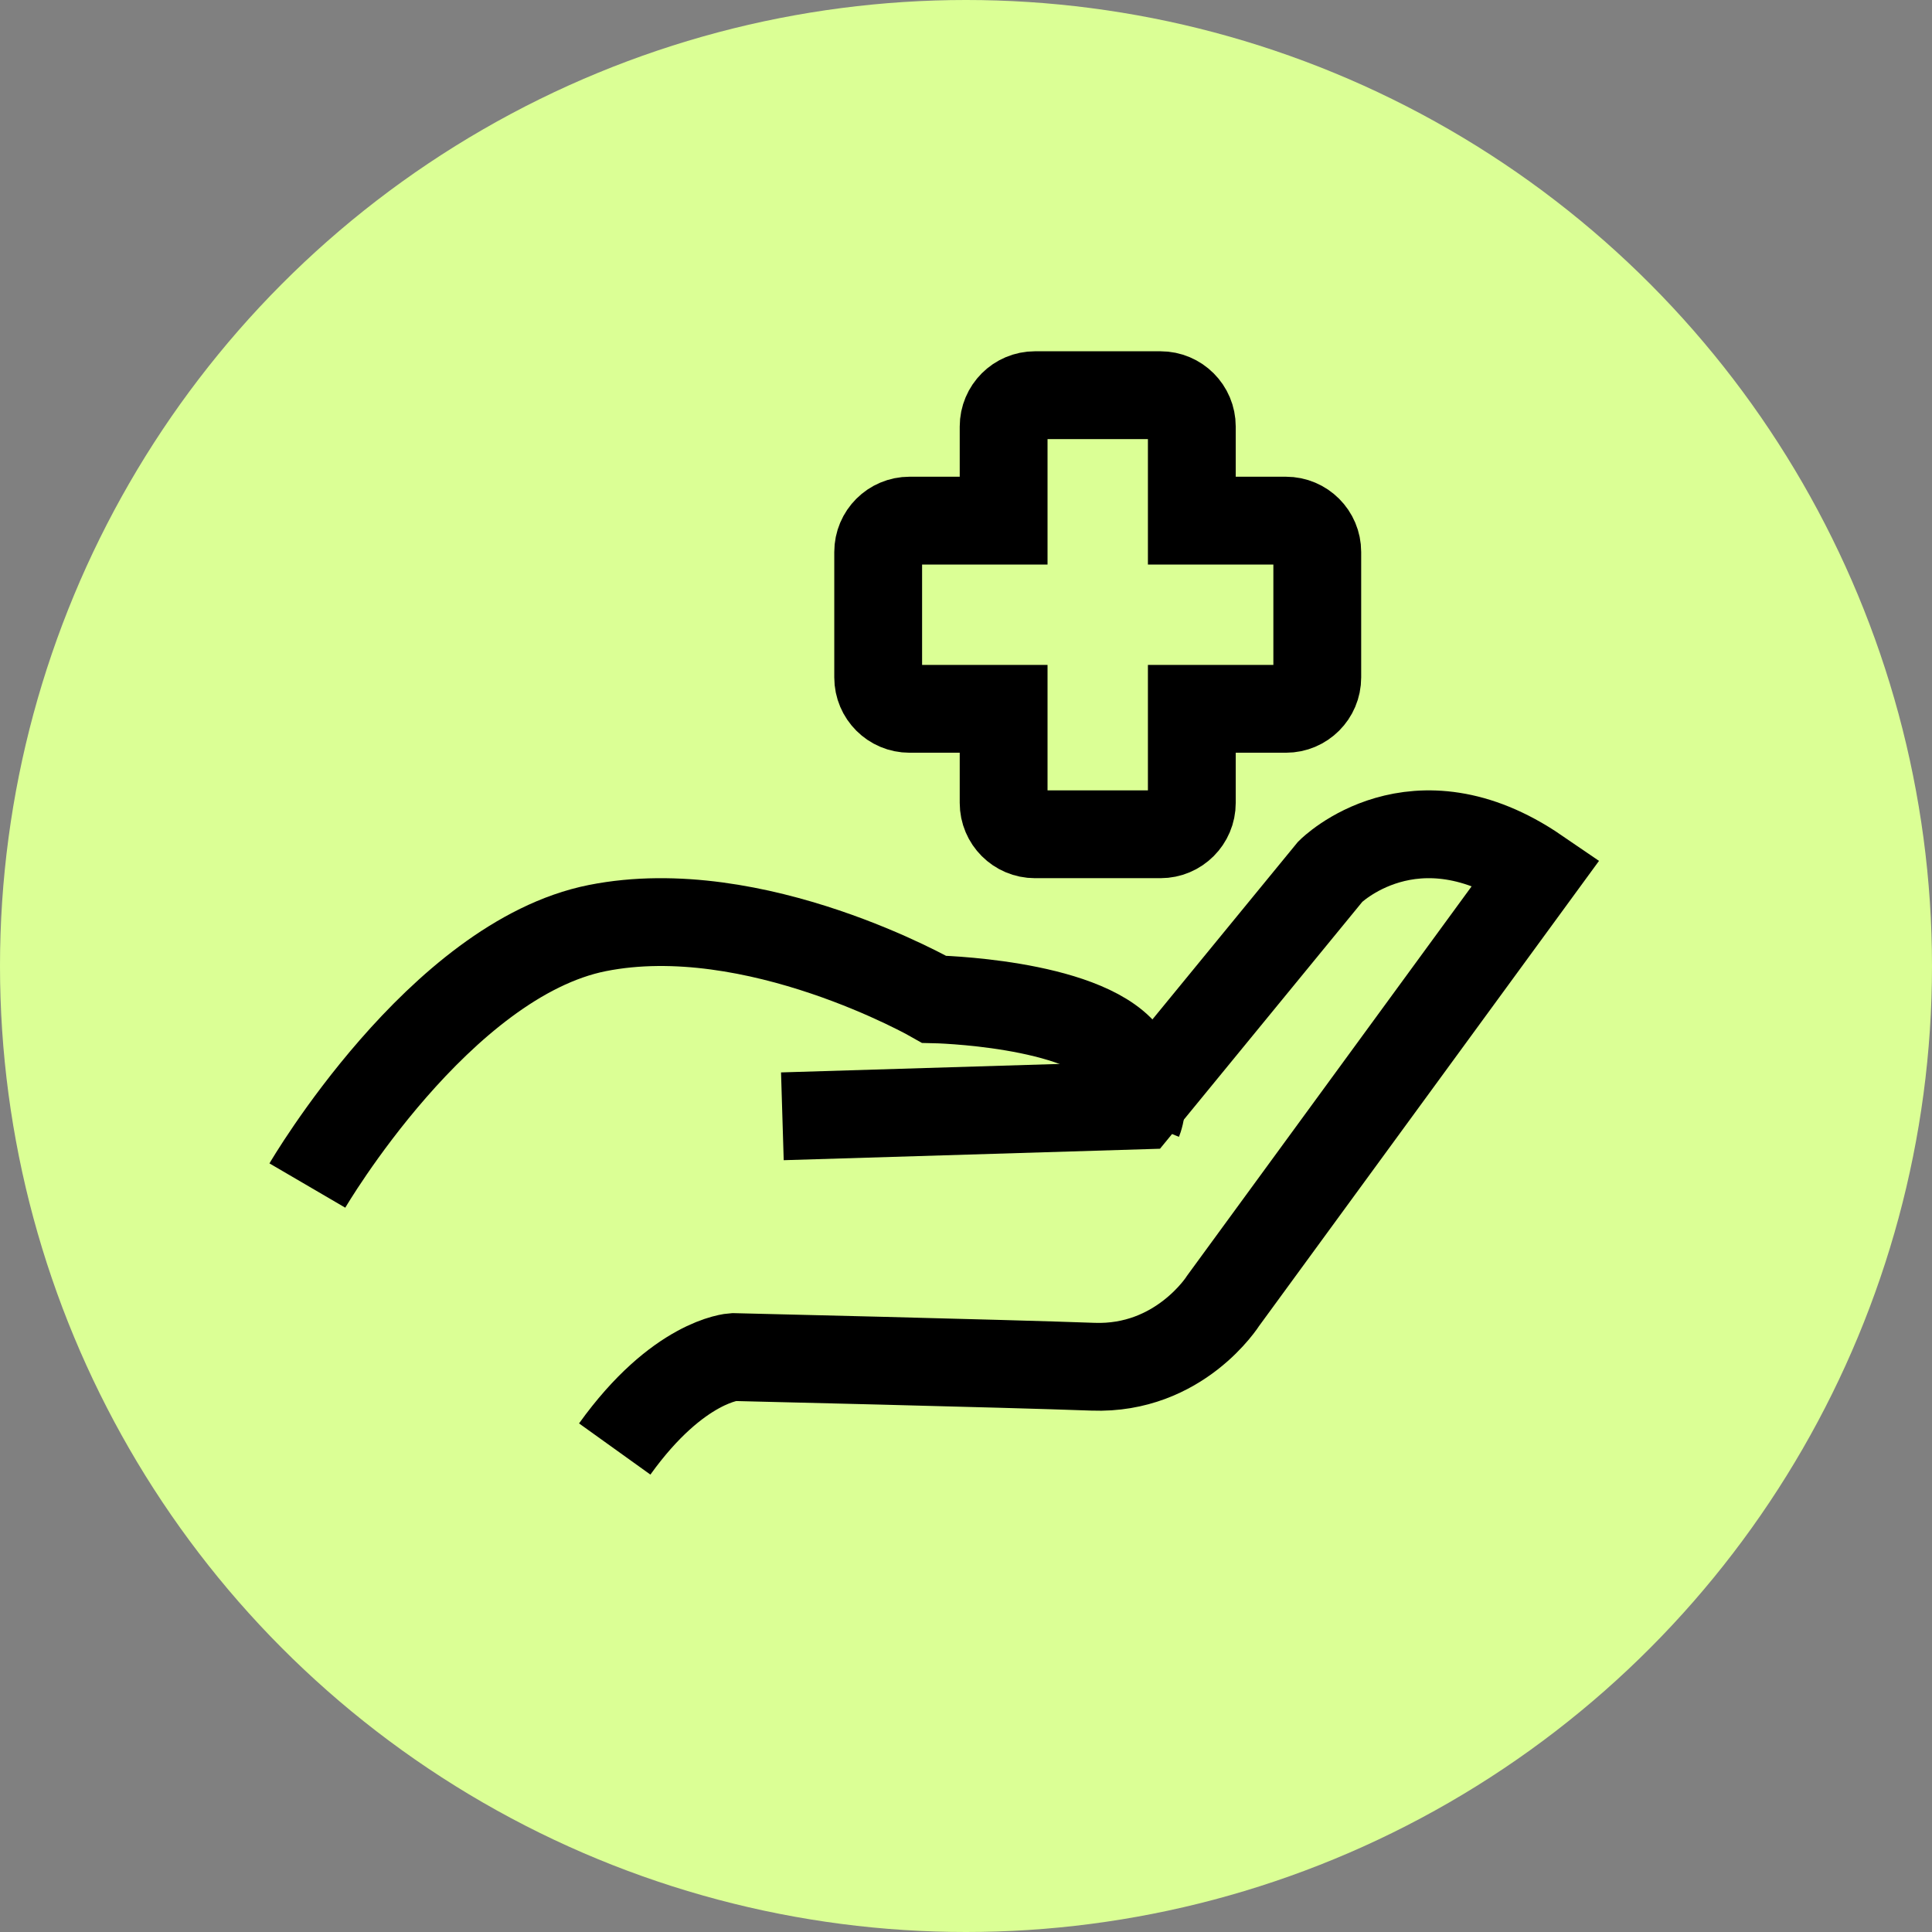 <?xml version="1.0" encoding="UTF-8"?>
<svg xmlns="http://www.w3.org/2000/svg" xmlns:xlink="http://www.w3.org/1999/xlink" width="44px" height="44px" viewBox="0 0 44 44" version="1.1">
  <rect x="0" y="0" width="44" height="44" fill="#808080" stroke="none"/>
  <title>doctor-icon</title>
  <g id="Round-4" stroke="none" stroke-width="1" fill="none" fill-rule="evenodd">
    <g id="nev-homepage-v3" transform="translate(-697, -1857)">
      <g id="Unmet-Need" transform="translate(0, 1259)">
        <g id="54%" transform="translate(520, 575)">
          <g id="doctor-icon" transform="translate(177, 23)">
            <circle id="Oval-Copy-10" fill="#DBFF95" cx="22" cy="22" r="22"></circle>
            <path d="M26.429,19 L23.571,19 C23.177,19 22.857,18.68 22.857,18.286 L22.857,16.143 L20.714,16.143 C20.32,16.143 20,15.823 20,15.429 L20,12.571 C20,12.177 20.32,11.857 20.714,11.857 L22.857,11.857 L22.857,9.714 C22.857,9.32 23.177,9 23.571,9 L26.429,9 C26.823,9 27.143,9.32 27.143,9.714 L27.143,11.857 L29.286,11.857 C29.68,11.857 30,12.177 30,12.571 L30,15.429 C30,15.823 29.68,16.143 29.286,16.143 L27.143,16.143 L27.143,18.286 C27.143,18.68 26.823,19 26.429,19 Z" id="Stroke-1" stroke="#000000" stroke-width="2"></path>
            <path d="M7,27 C7,27 10.008,21.852 13.605,21.136 C17.202,20.421 21.273,22.758 21.273,22.758 C21.273,22.758 24.632,22.826 25.598,23.991 C26.234,24.76 25.925,25.51 25.925,25.51" id="Stroke-3" stroke="#000000" stroke-width="2"></path>
            <path d="M17.818,25.423 L25.933,25.176 L30.298,19.849 C30.298,19.849 32.207,17.939 35,19.849 L27.859,29.62 C27.859,29.62 26.869,31.2 24.889,31.126 C22.909,31.053 16.701,30.906 16.701,30.906 C16.701,30.906 15.449,30.98 14,33" id="Stroke-5" stroke="#000000" stroke-width="2"></path>
          </g>
        </g>
      </g>
    </g>
  </g>
</svg>
